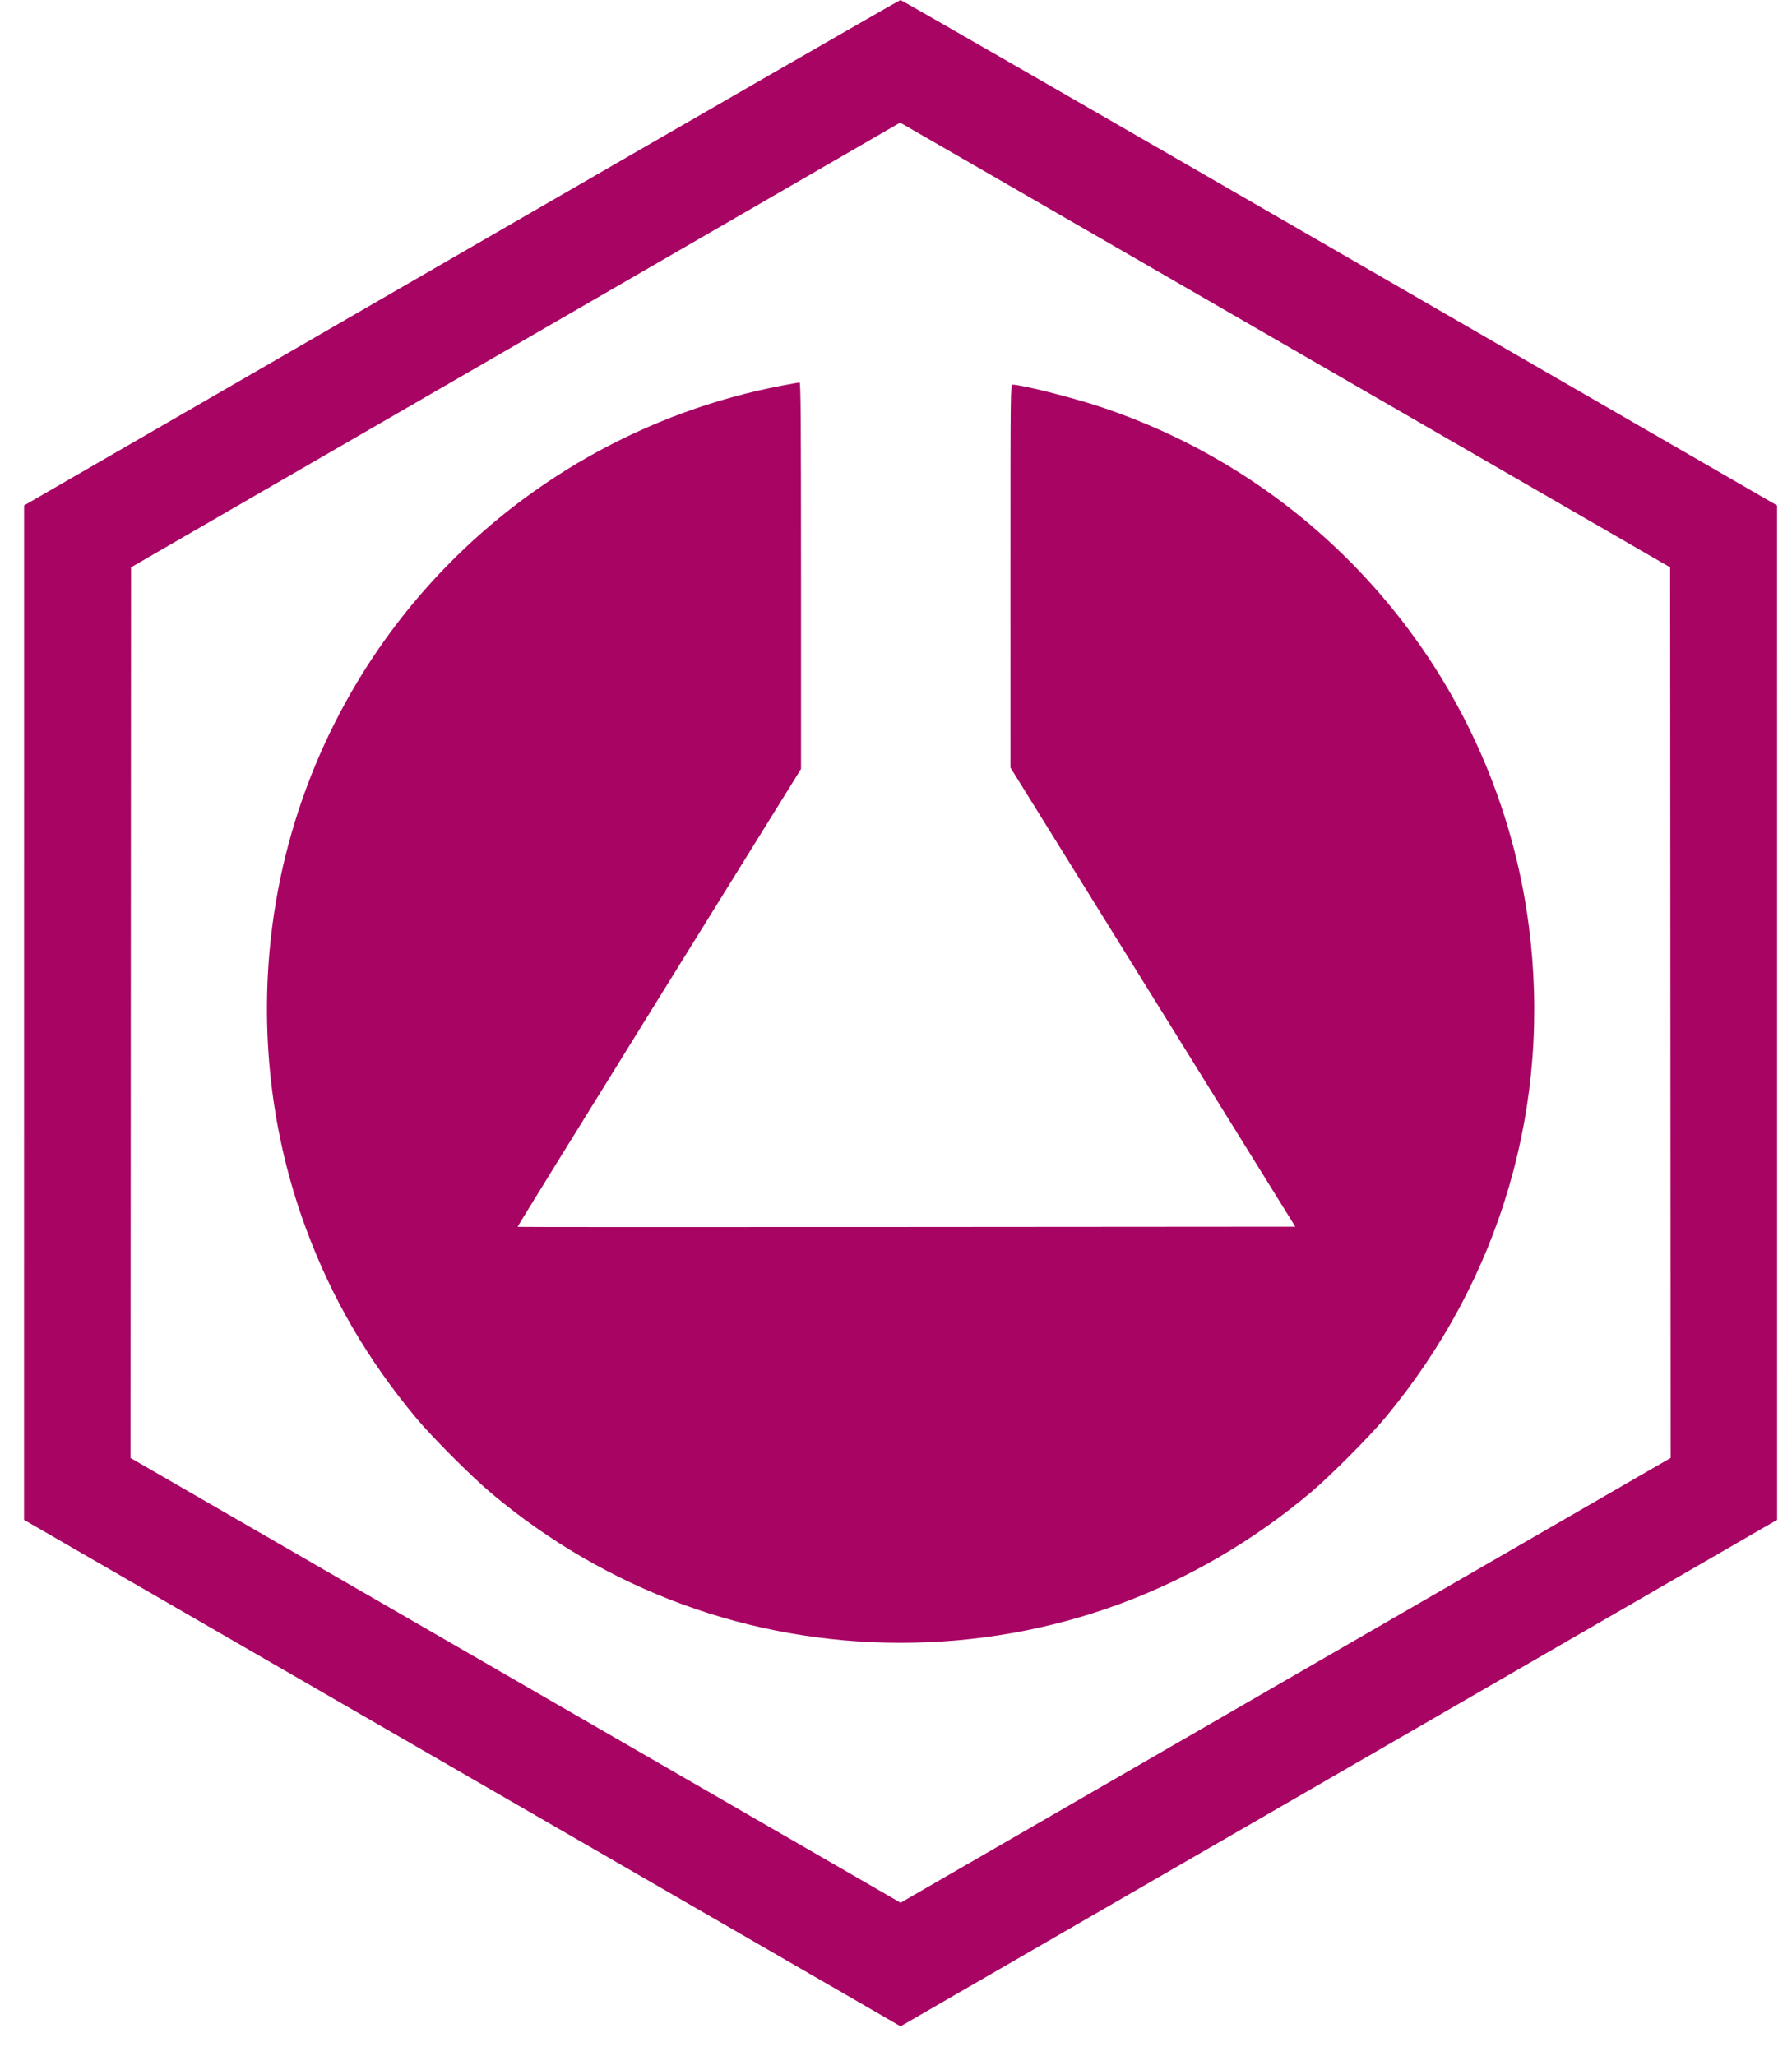 <svg xmlns="http://www.w3.org/2000/svg" width="1566" height="1796" viewBox="0 0 1566 1796" version="1.1"><path d="M 403.268 220.767 L 21.035 441.500 21.018 884.531 L 21 1327.563 404 1548.760 L 787 1769.957 1170 1548.760 L 1553 1327.563 1552.982 884.531 L 1552.965 441.500 1170.665 220.750 C 960.399 99.337, 787.720 0.007, 786.932 0.017 C 786.144 0.026, 613.495 99.363, 403.268 220.767 M 450.500 301.375 L 114.500 495.558 114.280 884.529 L 114.060 1273.500 450.530 1467.754 L 787 1662.008 1123.470 1467.754 L 1459.940 1273.500 1459.720 884.529 L 1459.500 495.558 1123.114 301.279 C 938.101 194.426, 786.676 107.043, 786.614 107.096 C 786.551 107.148, 635.300 194.574, 450.500 301.375 M 684.500 336.605 C 564.925 359.068, 455.428 420.913, 373.920 512.026 C 299.933 594.731, 252.363 698.426, 238.044 808.213 C 226.275 898.454, 236.495 990.179, 267.639 1073.818 C 290.206 1134.425, 321.147 1187.531, 363.587 1238.500 C 377.504 1255.214, 411.669 1289.431, 429 1304.012 C 530.257 1389.204, 655.366 1434.969, 787 1434.969 C 919.116 1434.969, 1043.976 1389.128, 1146 1303.166 C 1162.533 1289.235, 1196.876 1254.758, 1210.413 1238.500 C 1311.740 1116.808, 1356.289 964.121, 1335.956 808.213 C 1322.487 704.945, 1279.755 607.285, 1212.858 526.886 C 1145.982 446.512, 1058.601 387.117, 959.496 354.669 C 934.926 346.624, 892.453 336, 884.862 336 C 883.053 336, 883 340.778, 883.015 503.250 L 883.030 670.500 1007.496 871 L 1131.962 1071.500 792.316 1071.751 C 605.510 1071.890, 452.509 1071.843, 452.313 1071.647 C 452.117 1071.451, 507.767 981.375, 575.978 871.478 L 700 671.666 700 502.833 C 700 368.390, 699.745 334.017, 698.750 334.082 C 698.063 334.127, 691.650 335.262, 684.500 336.605" stroke="none" fill="#a80464" fill-rule="evenodd"/></svg>